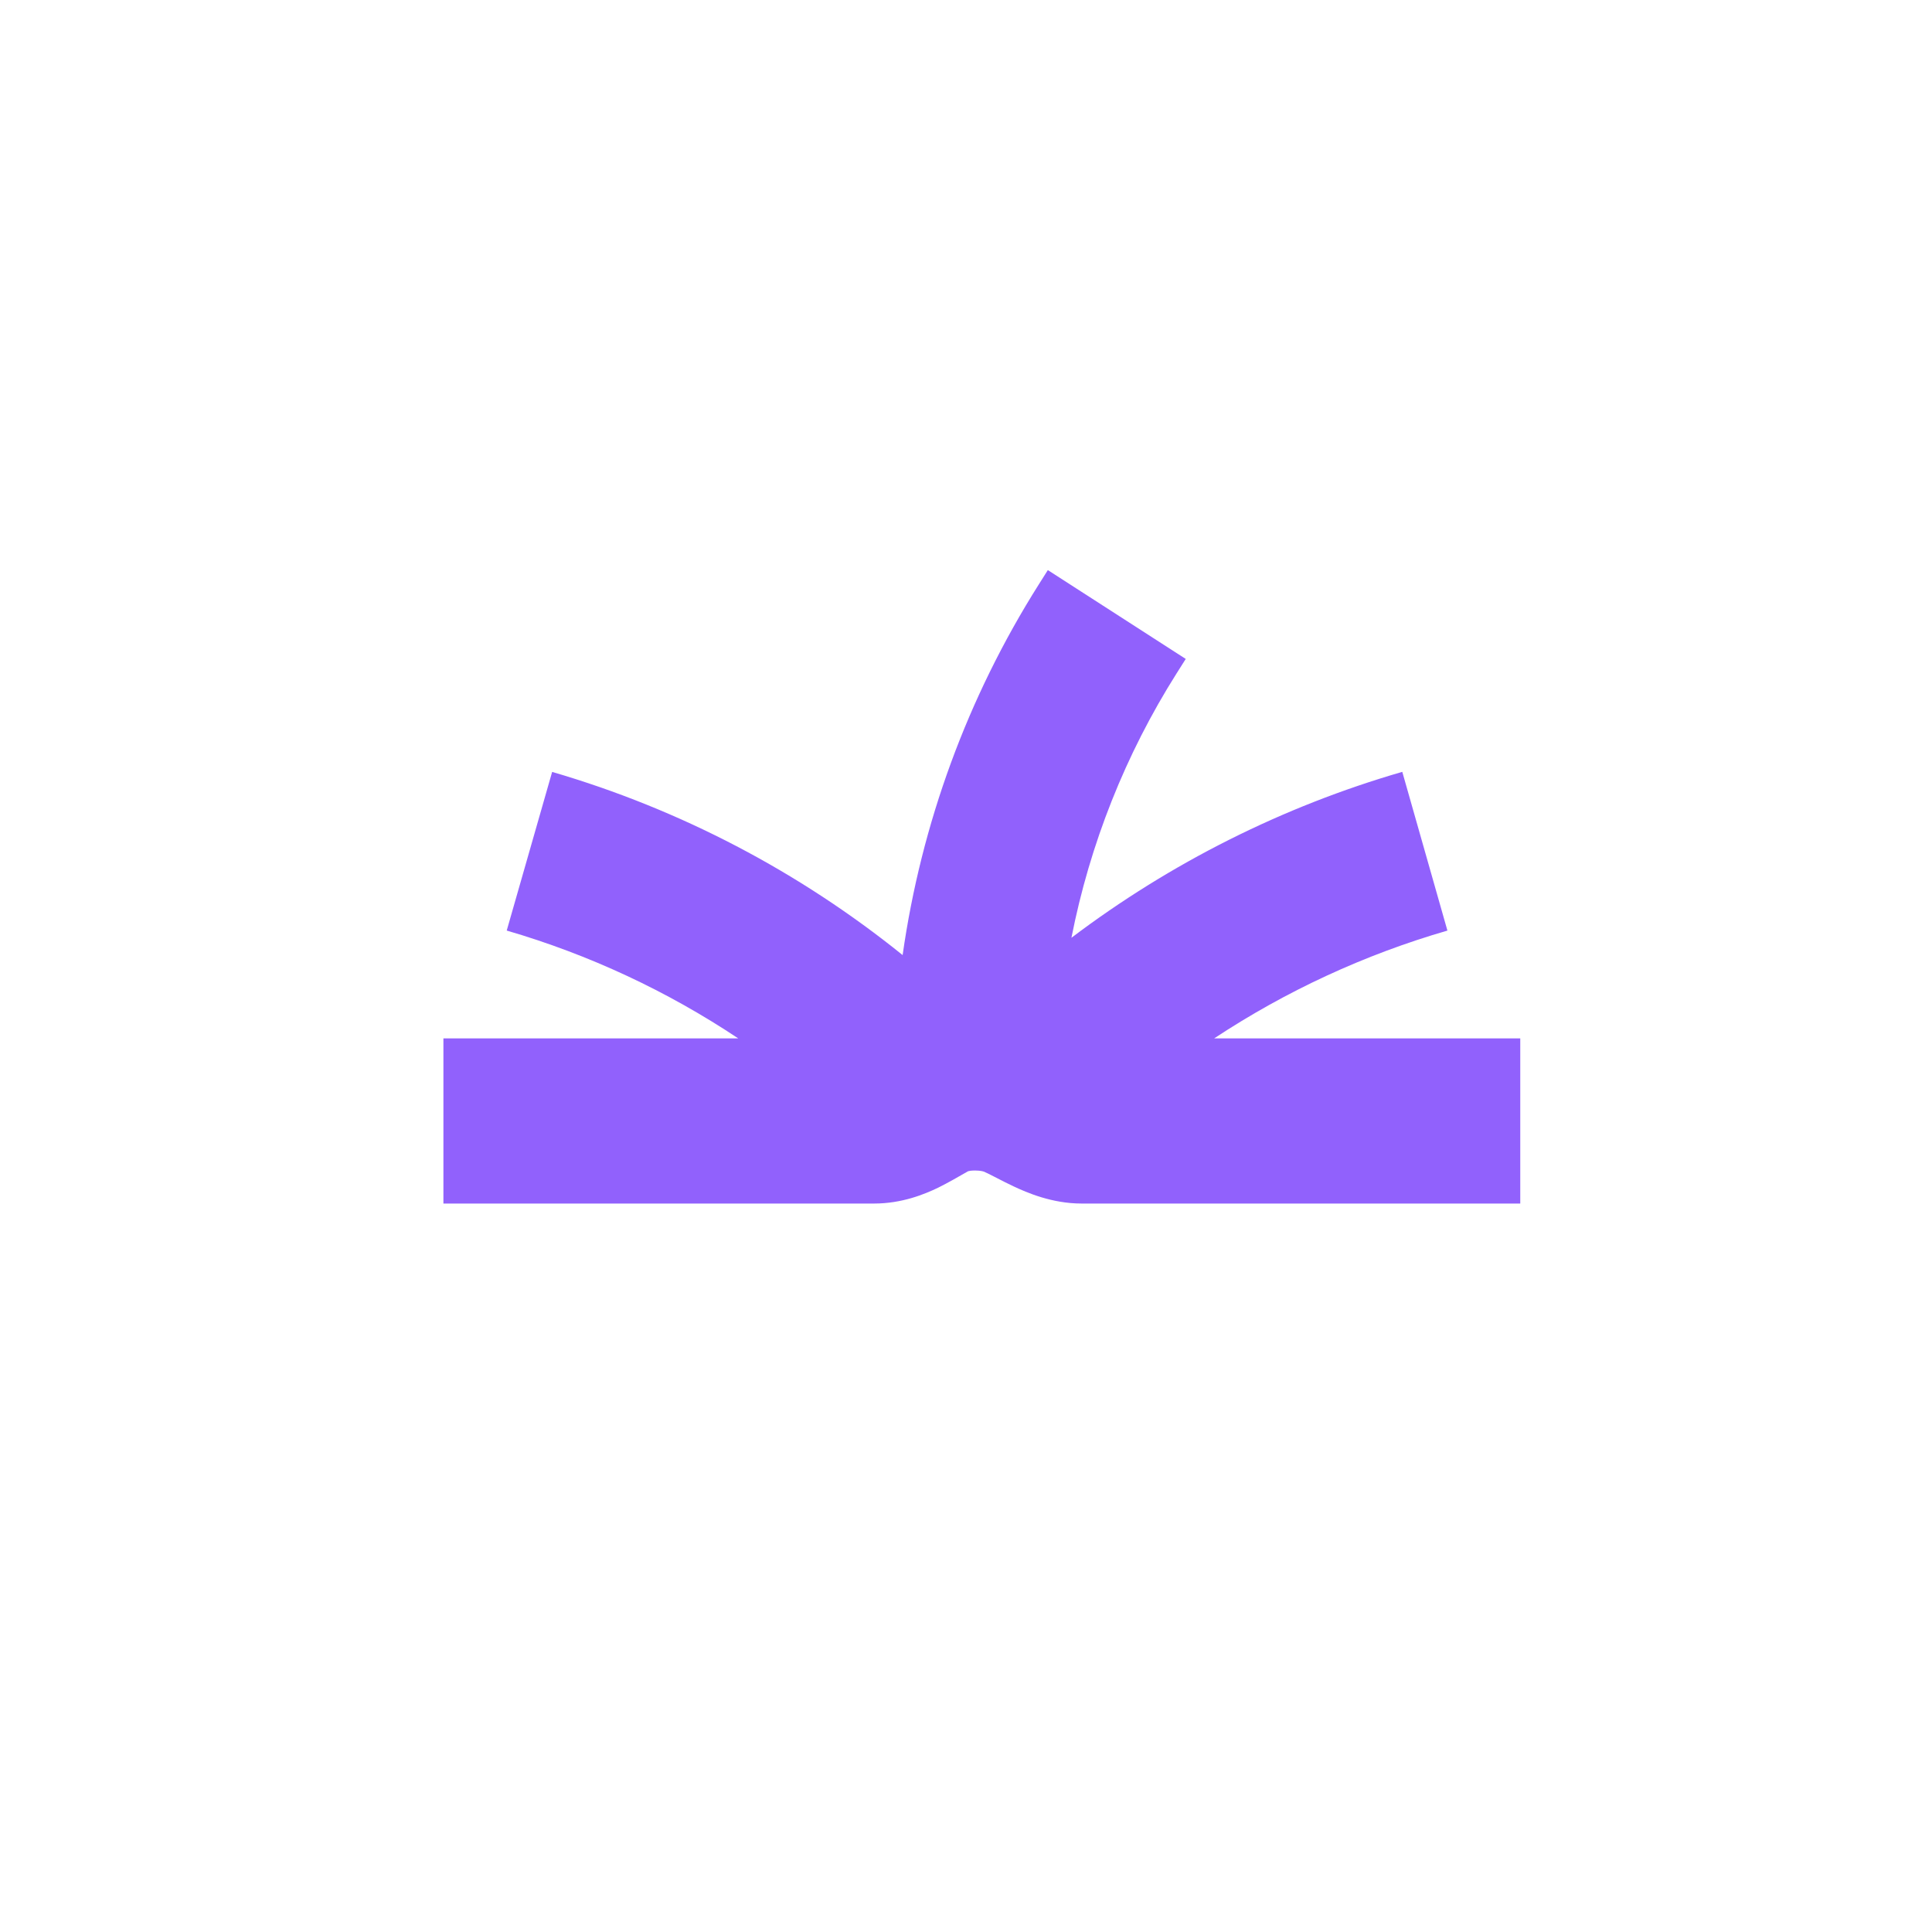 <?xml version="1.0" encoding="UTF-8"?> <svg xmlns="http://www.w3.org/2000/svg" width="61" height="61" viewBox="0 0 61 61" fill="none"><g filter="url(#filter0_b_2181_4205)"><circle cx="30.5" cy="30.5" r="30.5" fill="white"></circle></g><path fill-rule="evenodd" clip-rule="evenodd" d="M37.438 20.805L37.152 21.257C35.532 23.82 34.41 26.654 33.829 29.609C36.958 27.245 40.495 25.466 44.275 24.37L45.7 29.382C43.08 30.141 40.599 31.291 38.335 32.786H48V38H34.149C33.211 38 32.418 37.653 32.003 37.458C31.804 37.365 31.606 37.263 31.462 37.188C31.439 37.177 31.418 37.166 31.399 37.156C31.226 37.067 31.134 37.022 31.071 36.995C31.068 36.994 30.979 36.957 30.785 36.957C30.66 36.957 30.592 36.972 30.569 36.979C30.558 36.985 30.541 36.995 30.519 37.007C30.35 37.105 29.902 37.362 29.625 37.497C29.183 37.711 28.472 38 27.6 38H14V32.786H23.309C21.064 31.291 18.601 30.14 15.999 29.381L17.433 24.372C21.473 25.551 25.231 27.52 28.499 30.155C29.088 26.005 30.548 22.013 32.798 18.453L33.084 18L37.438 20.805ZM30.559 36.982C30.559 36.982 30.56 36.982 30.562 36.981C30.561 36.982 30.56 36.982 30.559 36.982Z" fill="#9161FC"></path><defs><filter id="filter0_b_2181_4205" x="-8" y="-8" width="77" height="77" filterUnits="userSpaceOnUse" color-interpolation-filters="sRGB"><feFlood flood-opacity="0" result="BackgroundImageFix"></feFlood><feGaussianBlur in="BackgroundImageFix" stdDeviation="4"></feGaussianBlur><feComposite in2="SourceAlpha" operator="in" result="effect1_backgroundBlur_2181_4205"></feComposite><feBlend mode="normal" in="SourceGraphic" in2="effect1_backgroundBlur_2181_4205" result="shape"></feBlend></filter></defs></svg> 